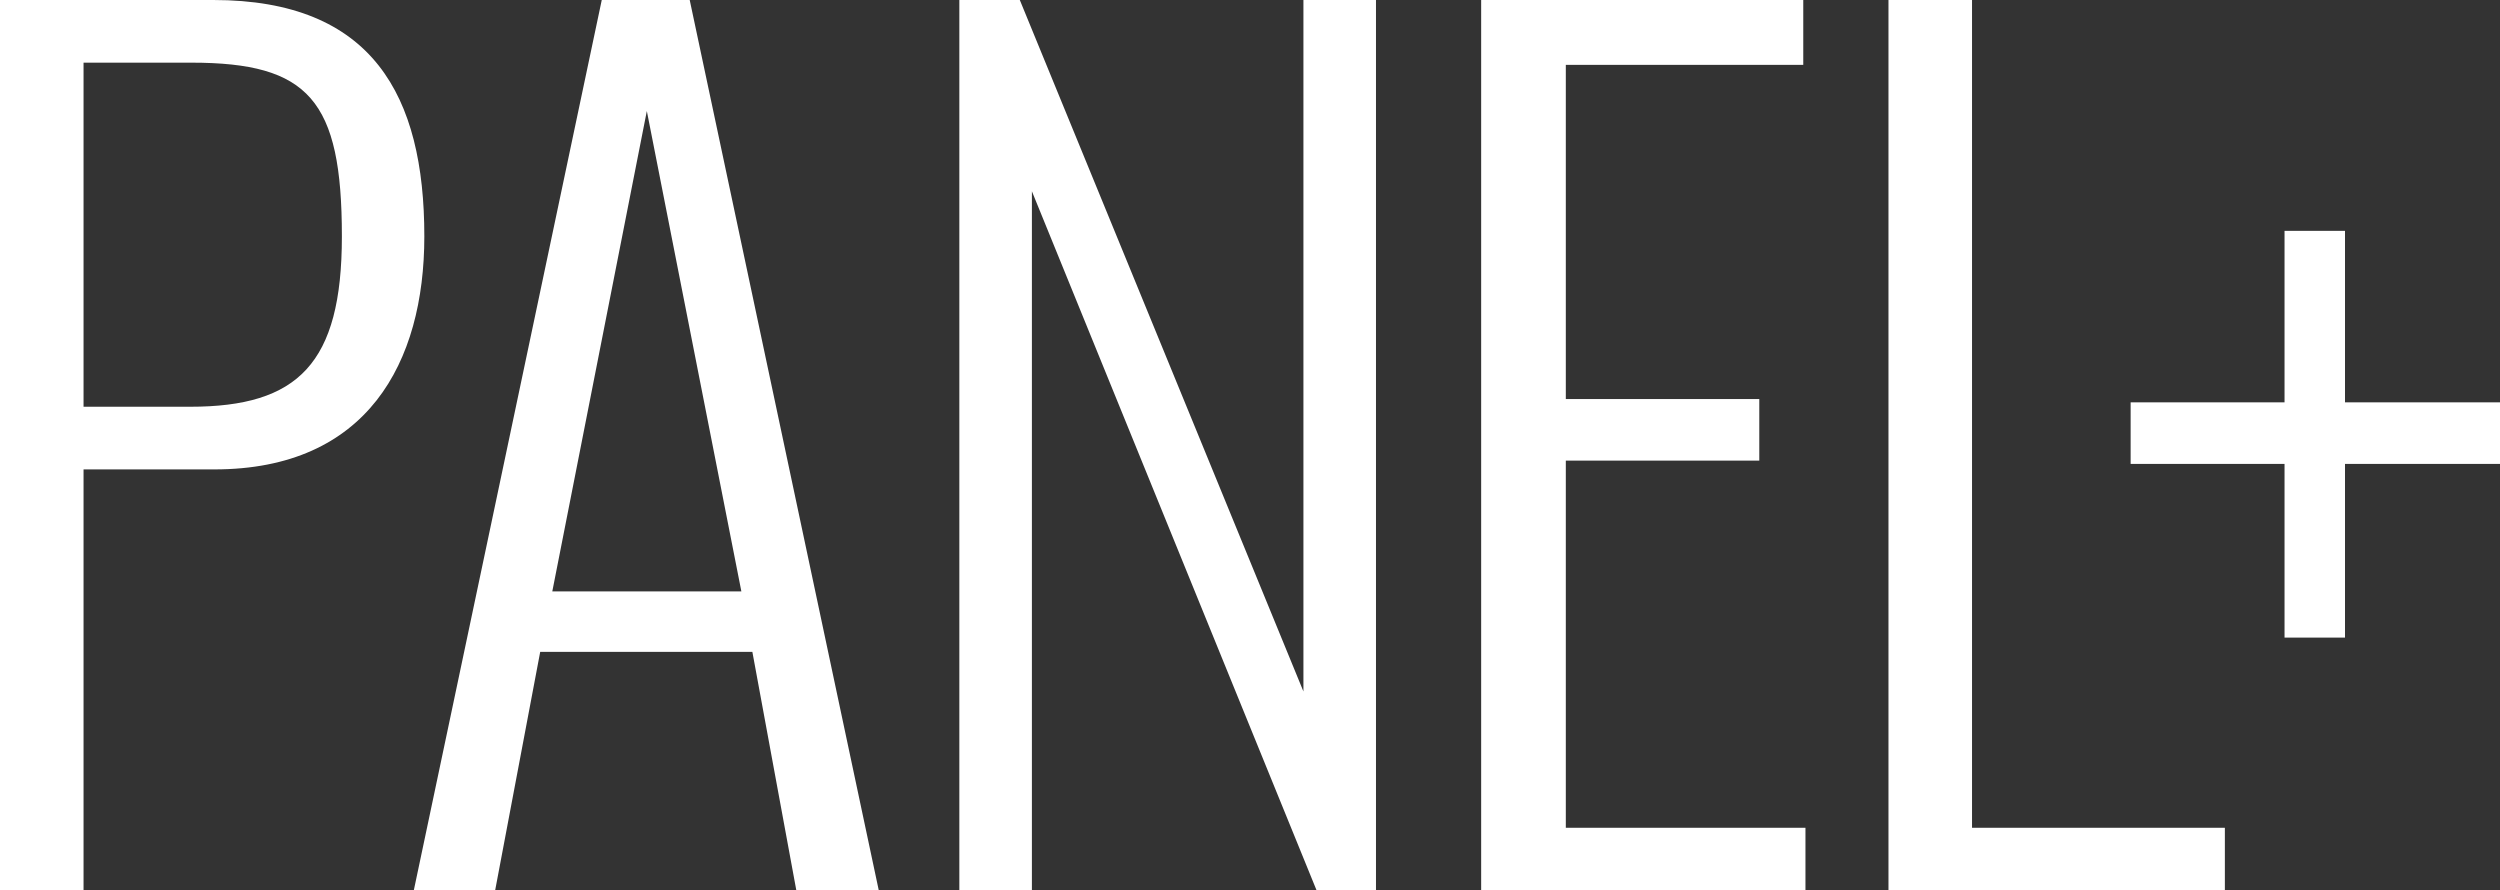<?xml version="1.0" encoding="UTF-8"?>
<svg id="Layer_1" data-name="Layer 1" xmlns="http://www.w3.org/2000/svg" viewBox="0 0 568.54 202.5">
  <rect x="0" y="0" width="568.54" height="202.5" fill="#333333" stroke="none"/>
  <defs>
    <style>
      .cls-1 {
        fill: #fff;
      }
    </style>
  </defs>
  <path class="cls-1" d="M0,0h48.5c36.25,0,48,21.75,48,53.75,0,28.75-13,53-47.75,53h-29.75v95.75H0V0ZM43.25,92.5c24.5,0,34.5-9.75,34.5-38.75,0-31-7.5-39.5-34.25-39.5h-24.5v78.25h24.25Z"/>
  <path class="cls-1" d="M136.85,0h20l43,202.5h-18.75l-10-54.25h-48.25l-10.25,54.25h-18.5L136.85,0ZM168.6,134.5l-21.5-109.25-21.5,109.25h43Z"/>
  <path class="cls-1" d="M218.17,0h13.75l64.5,157.25V0h16.5v202.5h-13.5L234.67,43.5v159h-16.5V0Z"/>
  <path class="cls-1" d="M336.84,0h73.25v14.75h-54v76h44v14h-44v83.5h54.5v14.25h-73.75V0Z"/>
  <path class="cls-1" d="M429.47,0h19v188.25h57.5v14.25h-76.5V0Z"/>
  <path class="cls-1" d="M519.54,105.5h-35v-14h35v-39h13.75v39h35.25v14h-35.25v39.5h-13.75v-39.5Z"/>
</svg>